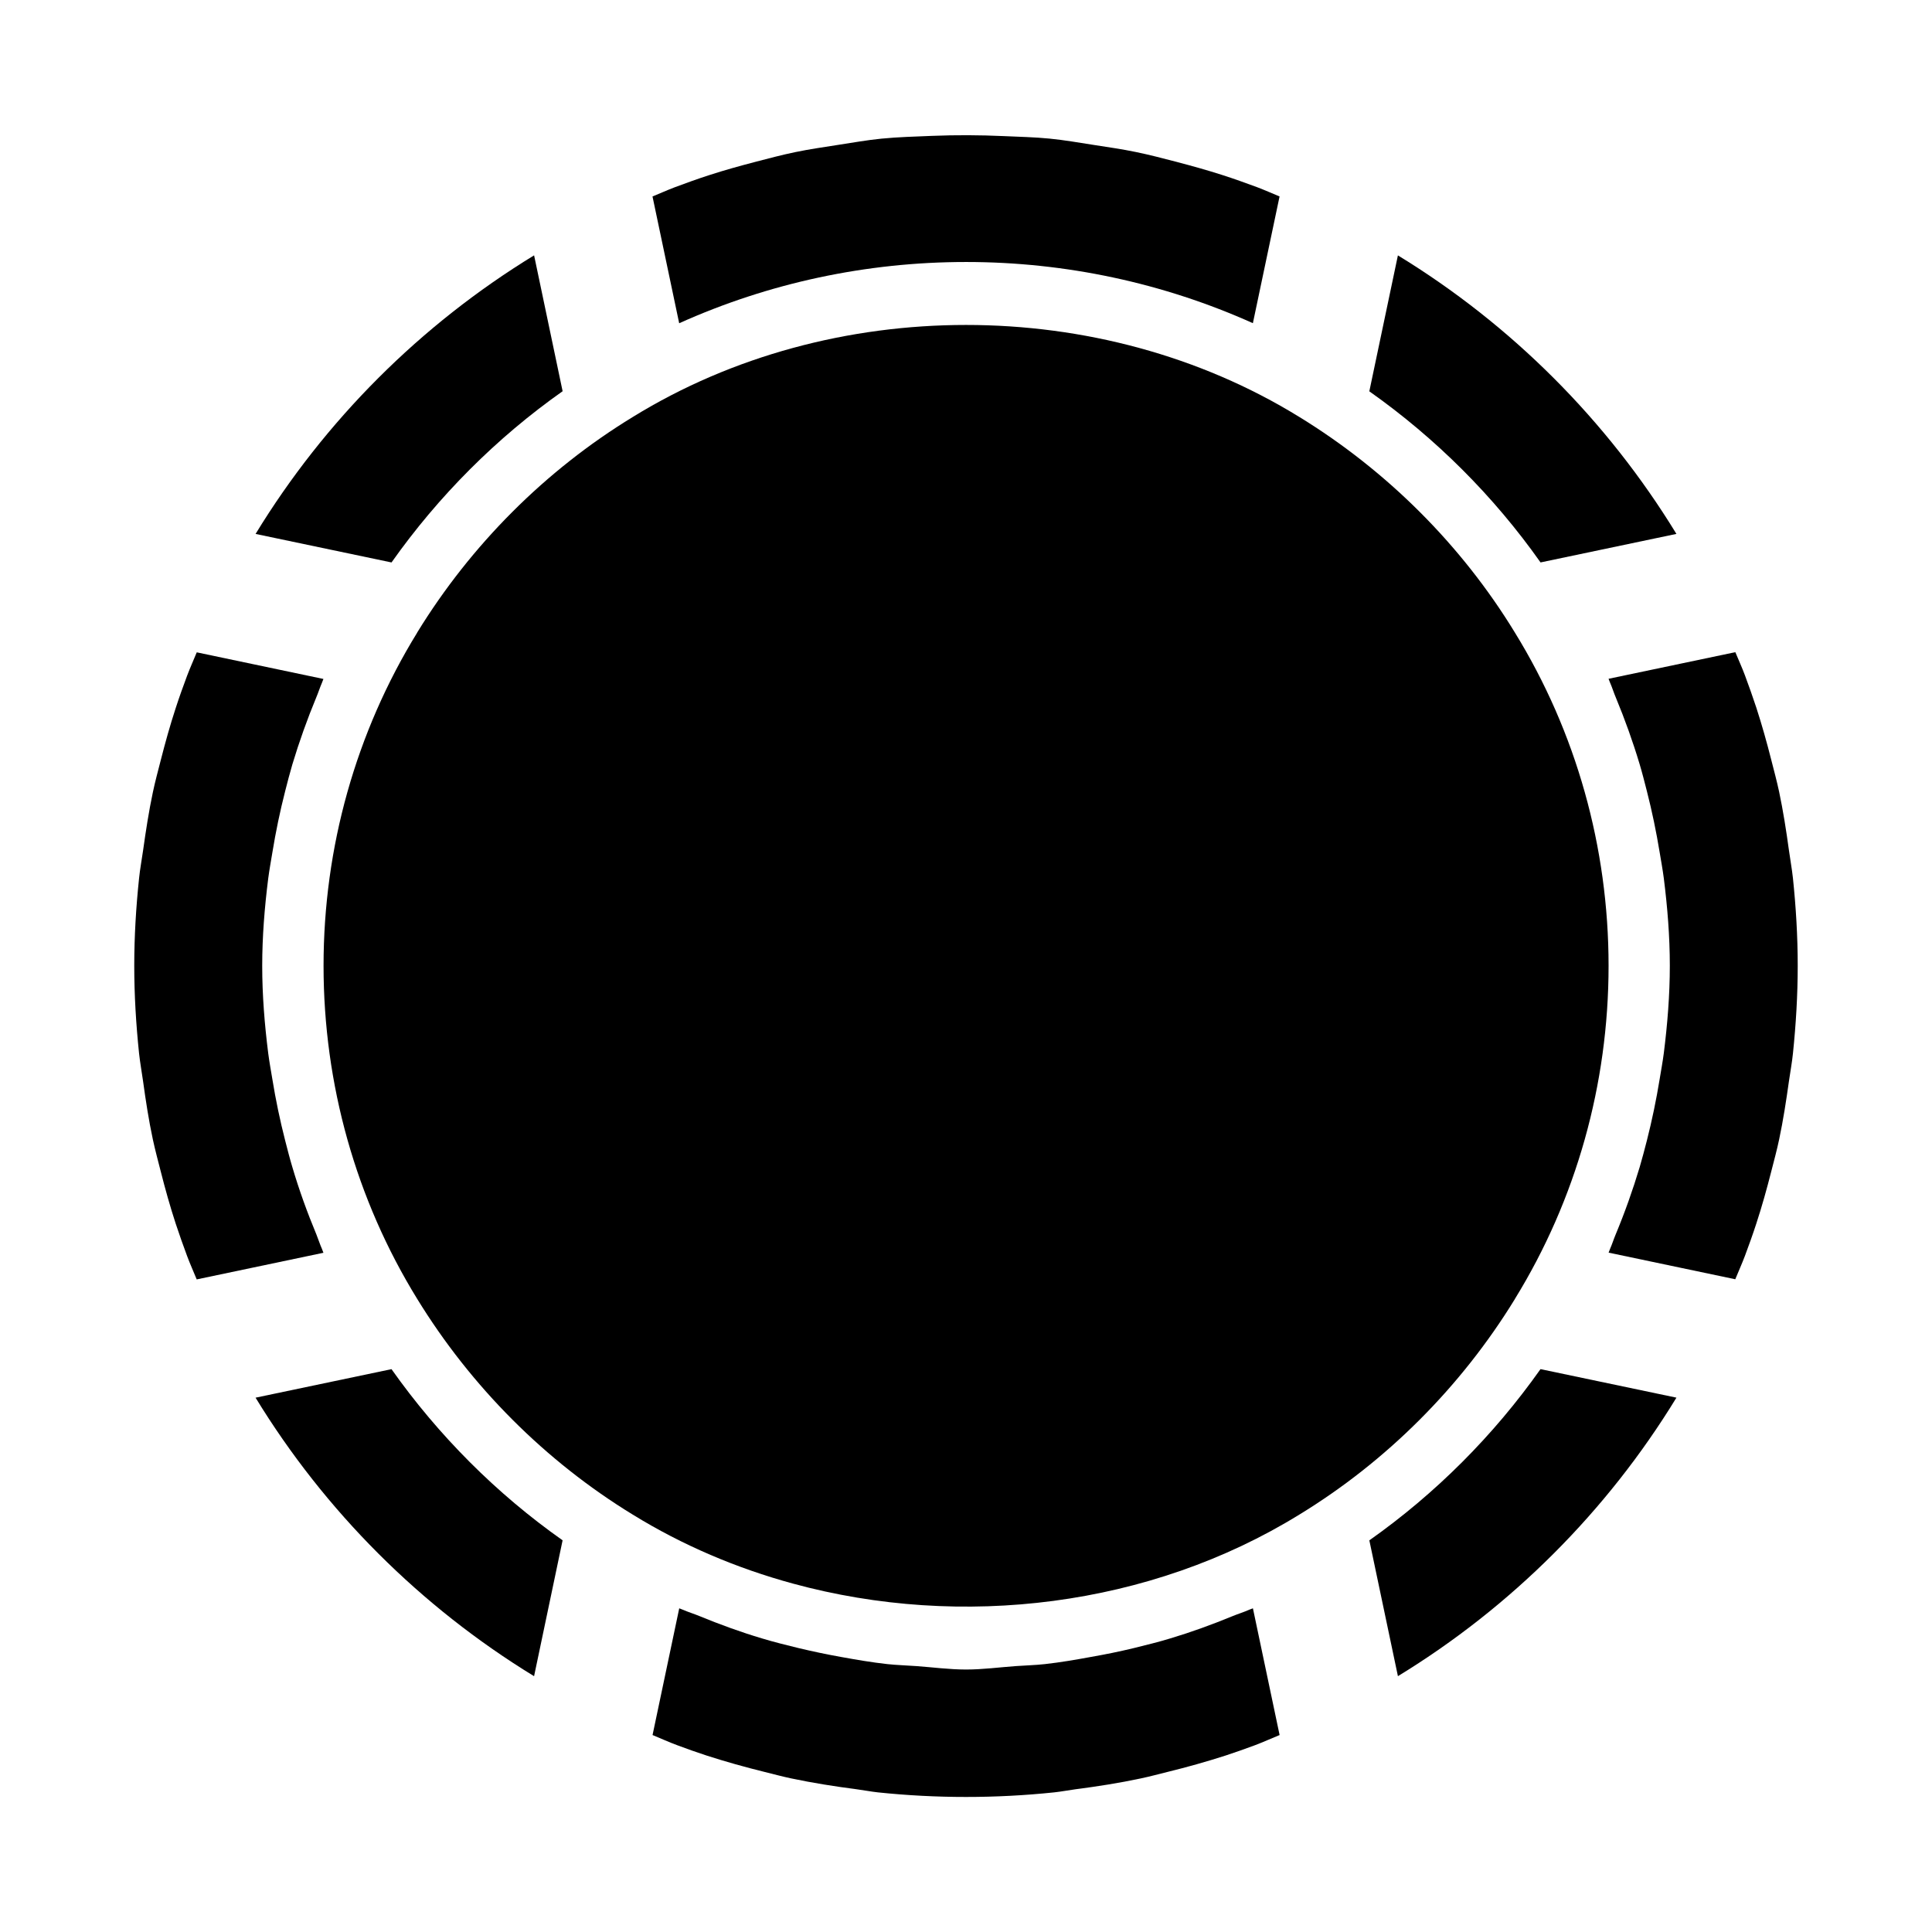 <?xml version="1.0" encoding="UTF-8"?>
<!-- Uploaded to: ICON Repo, www.svgrepo.com, Generator: ICON Repo Mixer Tools -->
<svg fill="#000000" width="800px" height="800px" version="1.1" viewBox="144 144 512 512" xmlns="http://www.w3.org/2000/svg">
 <g>
  <path d="m229.33 474.99c-0.566-1.258-0.961-2.566-1.48-3.84-2.426-5.824-4.566-11.746-6.359-17.805-0.707-2.348-1.309-4.723-1.922-7.102-1.371-5.352-2.504-10.77-3.387-16.23-0.379-2.297-0.805-4.582-1.102-6.894-0.961-7.652-1.59-15.367-1.59-23.16 0-7.777 0.629-15.492 1.59-23.145 0.301-2.312 0.723-4.598 1.102-6.894 0.898-5.496 2.016-10.895 3.387-16.246 0.613-2.379 1.211-4.738 1.906-7.086 1.828-6.062 3.953-12.012 6.375-17.855 0.535-1.258 0.93-2.551 1.48-3.809 0.141-0.332 0.234-0.66 0.379-0.992l-33.566-7.055c-0.852 2.078-1.777 4.125-2.566 6.219-1.055 2.832-2.078 5.668-3.008 8.535-1.496 4.566-2.785 9.195-3.969 13.84-0.723 2.832-1.496 5.652-2.094 8.516-1.07 5.07-1.859 10.203-2.582 15.367-0.348 2.473-0.82 4.93-1.07 7.43-0.801 7.613-1.273 15.344-1.273 23.152 0 7.824 0.473 15.539 1.273 23.223 0.27 2.488 0.723 4.945 1.07 7.43 0.707 5.148 1.496 10.281 2.582 15.367 0.617 2.852 1.371 5.672 2.098 8.504 1.18 4.644 2.473 9.273 3.969 13.84 0.945 2.883 1.969 5.731 3.023 8.582 0.77 2.078 1.699 4.109 2.535 6.172l33.582-7.055c-0.145-0.332-0.254-0.695-0.383-1.008z"/>
  <path d="m247.75 506.84-36.023 7.559c18.359 30.055 43.738 55.434 73.809 73.809l7.559-36.008c-17.508-12.344-32.875-27.723-45.344-45.359z"/>
  <path d="m552.26 293.05 36.008-7.559c-18.375-30.07-43.738-55.449-73.809-73.809l-7.574 36.023c17.621 12.438 33 27.805 45.375 45.344z"/>
  <path d="m400 213.43c26.434 0 52.316 5.574 76.027 16.215l7.07-33.582c-1.984-0.82-3.953-1.699-5.953-2.457-3.07-1.133-6.156-2.25-9.273-3.242-4-1.289-8.062-2.41-12.121-3.481-3.59-0.93-7.18-1.875-10.801-2.613-3.621-0.754-7.305-1.273-10.973-1.844-3.953-0.613-7.887-1.309-11.871-1.699-4-0.395-8.078-0.473-12.121-0.66-6.312-0.285-12.625-0.316-18.957-0.062-4.488 0.188-9.004 0.301-13.445 0.738-3.809 0.379-7.59 1.055-11.383 1.637-3.812 0.605-7.641 1.141-11.418 1.926-3.559 0.738-7.07 1.668-10.578 2.582-4.094 1.07-8.156 2.188-12.172 3.496-3.102 0.992-6.172 2.109-9.211 3.242-1.984 0.754-3.938 1.637-5.902 2.441l7.07 33.598c23.691-10.66 49.574-16.234 76.012-16.234z"/>
  <path d="m293.1 247.68-7.559-36.008c-30.07 18.375-55.449 43.738-73.809 73.824l36.023 7.559c12.453-17.621 27.805-33 45.344-45.375z"/>
  <path d="m506.89 552.21 7.574 35.992c30.07-18.359 55.434-43.723 73.809-73.809l-36.023-7.559c-12.457 17.621-27.824 33-45.359 45.375z"/>
  <path d="m619.14 376.66c-0.27-2.504-0.738-4.961-1.07-7.445-0.707-5.164-1.512-10.297-2.582-15.383-0.613-2.867-1.371-5.668-2.094-8.5-1.18-4.644-2.473-9.258-3.953-13.809-0.945-2.883-1.969-5.731-3.023-8.582-0.77-2.062-1.699-4.078-2.535-6.109l-33.598 7.055c0.141 0.332 0.234 0.645 0.379 0.977 0.582 1.309 0.992 2.691 1.559 4.016 2.394 5.777 4.504 11.652 6.297 17.633 0.707 2.363 1.309 4.754 1.922 7.148 1.371 5.352 2.488 10.754 3.387 16.215 0.379 2.297 0.805 4.582 1.102 6.894 0.961 7.637 1.59 15.367 1.59 23.145 0 7.793-0.629 15.492-1.59 23.16-0.301 2.312-0.723 4.582-1.102 6.894-0.898 5.496-2.016 10.895-3.387 16.281-0.613 2.348-1.211 4.707-1.906 7.039-1.828 6.094-3.953 12.059-6.391 17.918-0.52 1.242-0.914 2.519-1.449 3.731-0.156 0.332-0.25 0.691-0.395 1.023l33.566 7.055c0.852-2.078 1.777-4.125 2.566-6.219 1.055-2.832 2.078-5.668 3.008-8.535 1.496-4.566 2.785-9.195 3.969-13.84 0.723-2.852 1.496-5.652 2.094-8.516 1.07-5.07 1.859-10.203 2.582-15.367 0.348-2.473 0.82-4.93 1.07-7.43 0.785-7.621 1.258-15.352 1.258-23.18 0-7.84-0.473-15.602-1.273-23.27z"/>
  <path d="m545.46 488.26c0-0.016 0-0.016 0.016-0.047 16.23-26.355 24.812-56.883 24.812-88.277 0-31.379-8.582-61.922-24.812-88.277-14.121-23.16-33.898-42.902-57.152-57.168l-0.031-0.016c-52.711-32.48-123.84-32.48-176.55 0-23.16 14.121-42.902 33.883-57.184 57.152v0.016 0.016c-4.062 6.598-7.637 13.445-10.723 20.5-6.172 14.121-10.391 29.094-12.5 44.461-1.055 7.684-1.59 15.477-1.59 23.316 0 31.395 8.582 61.938 24.812 88.277 14.297 23.301 34.039 43.059 57.121 57.168 13.211 8.141 27.566 14.234 42.477 18.293 44.715 12.188 94.605 6.109 134.14-18.262 23.145-14.121 42.891-33.879 57.168-57.152z"/>
  <path d="m475.11 570.57c-1.543 0.691-3.148 1.164-4.691 1.812-5.336 2.188-10.738 4.156-16.262 5.809-3.227 0.992-6.473 1.762-9.746 2.582-3.715 0.898-7.43 1.652-11.195 2.312-4.094 0.754-8.188 1.465-12.344 1.922-2.519 0.285-5.055 0.332-7.59 0.52-4.426 0.316-8.801 0.914-13.258 0.914-4.457 0-8.848-0.598-13.258-0.914-2.535-0.188-5.07-0.25-7.59-0.52-4.156-0.457-8.234-1.164-12.344-1.906-3.777-0.676-7.512-1.465-11.227-2.348-3.258-0.805-6.504-1.59-9.699-2.566-5.606-1.668-11.082-3.668-16.484-5.887-1.48-0.613-3.008-1.07-4.488-1.715-0.316-0.141-0.629-0.234-0.93-0.363l-7.07 33.582c2.203 0.898 4.344 1.891 6.566 2.707 2.566 0.961 5.148 1.875 7.746 2.723 5.07 1.637 10.203 3.07 15.367 4.344 2.348 0.582 4.676 1.211 7.055 1.715 5.746 1.211 11.539 2.125 17.367 2.883 1.891 0.25 3.746 0.613 5.621 0.82 15.523 1.621 31.188 1.621 46.711 0 1.891-0.203 3.762-0.566 5.637-0.82 5.809-0.754 11.602-1.652 17.352-2.883 2.379-0.504 4.707-1.133 7.055-1.715 5.18-1.273 10.312-2.707 15.383-4.344 2.598-0.852 5.164-1.762 7.715-2.707 2.234-0.836 4.394-1.828 6.598-2.723l-7.07-33.582c-0.312 0.125-0.625 0.223-0.926 0.348z"/>
 </g>
</svg>